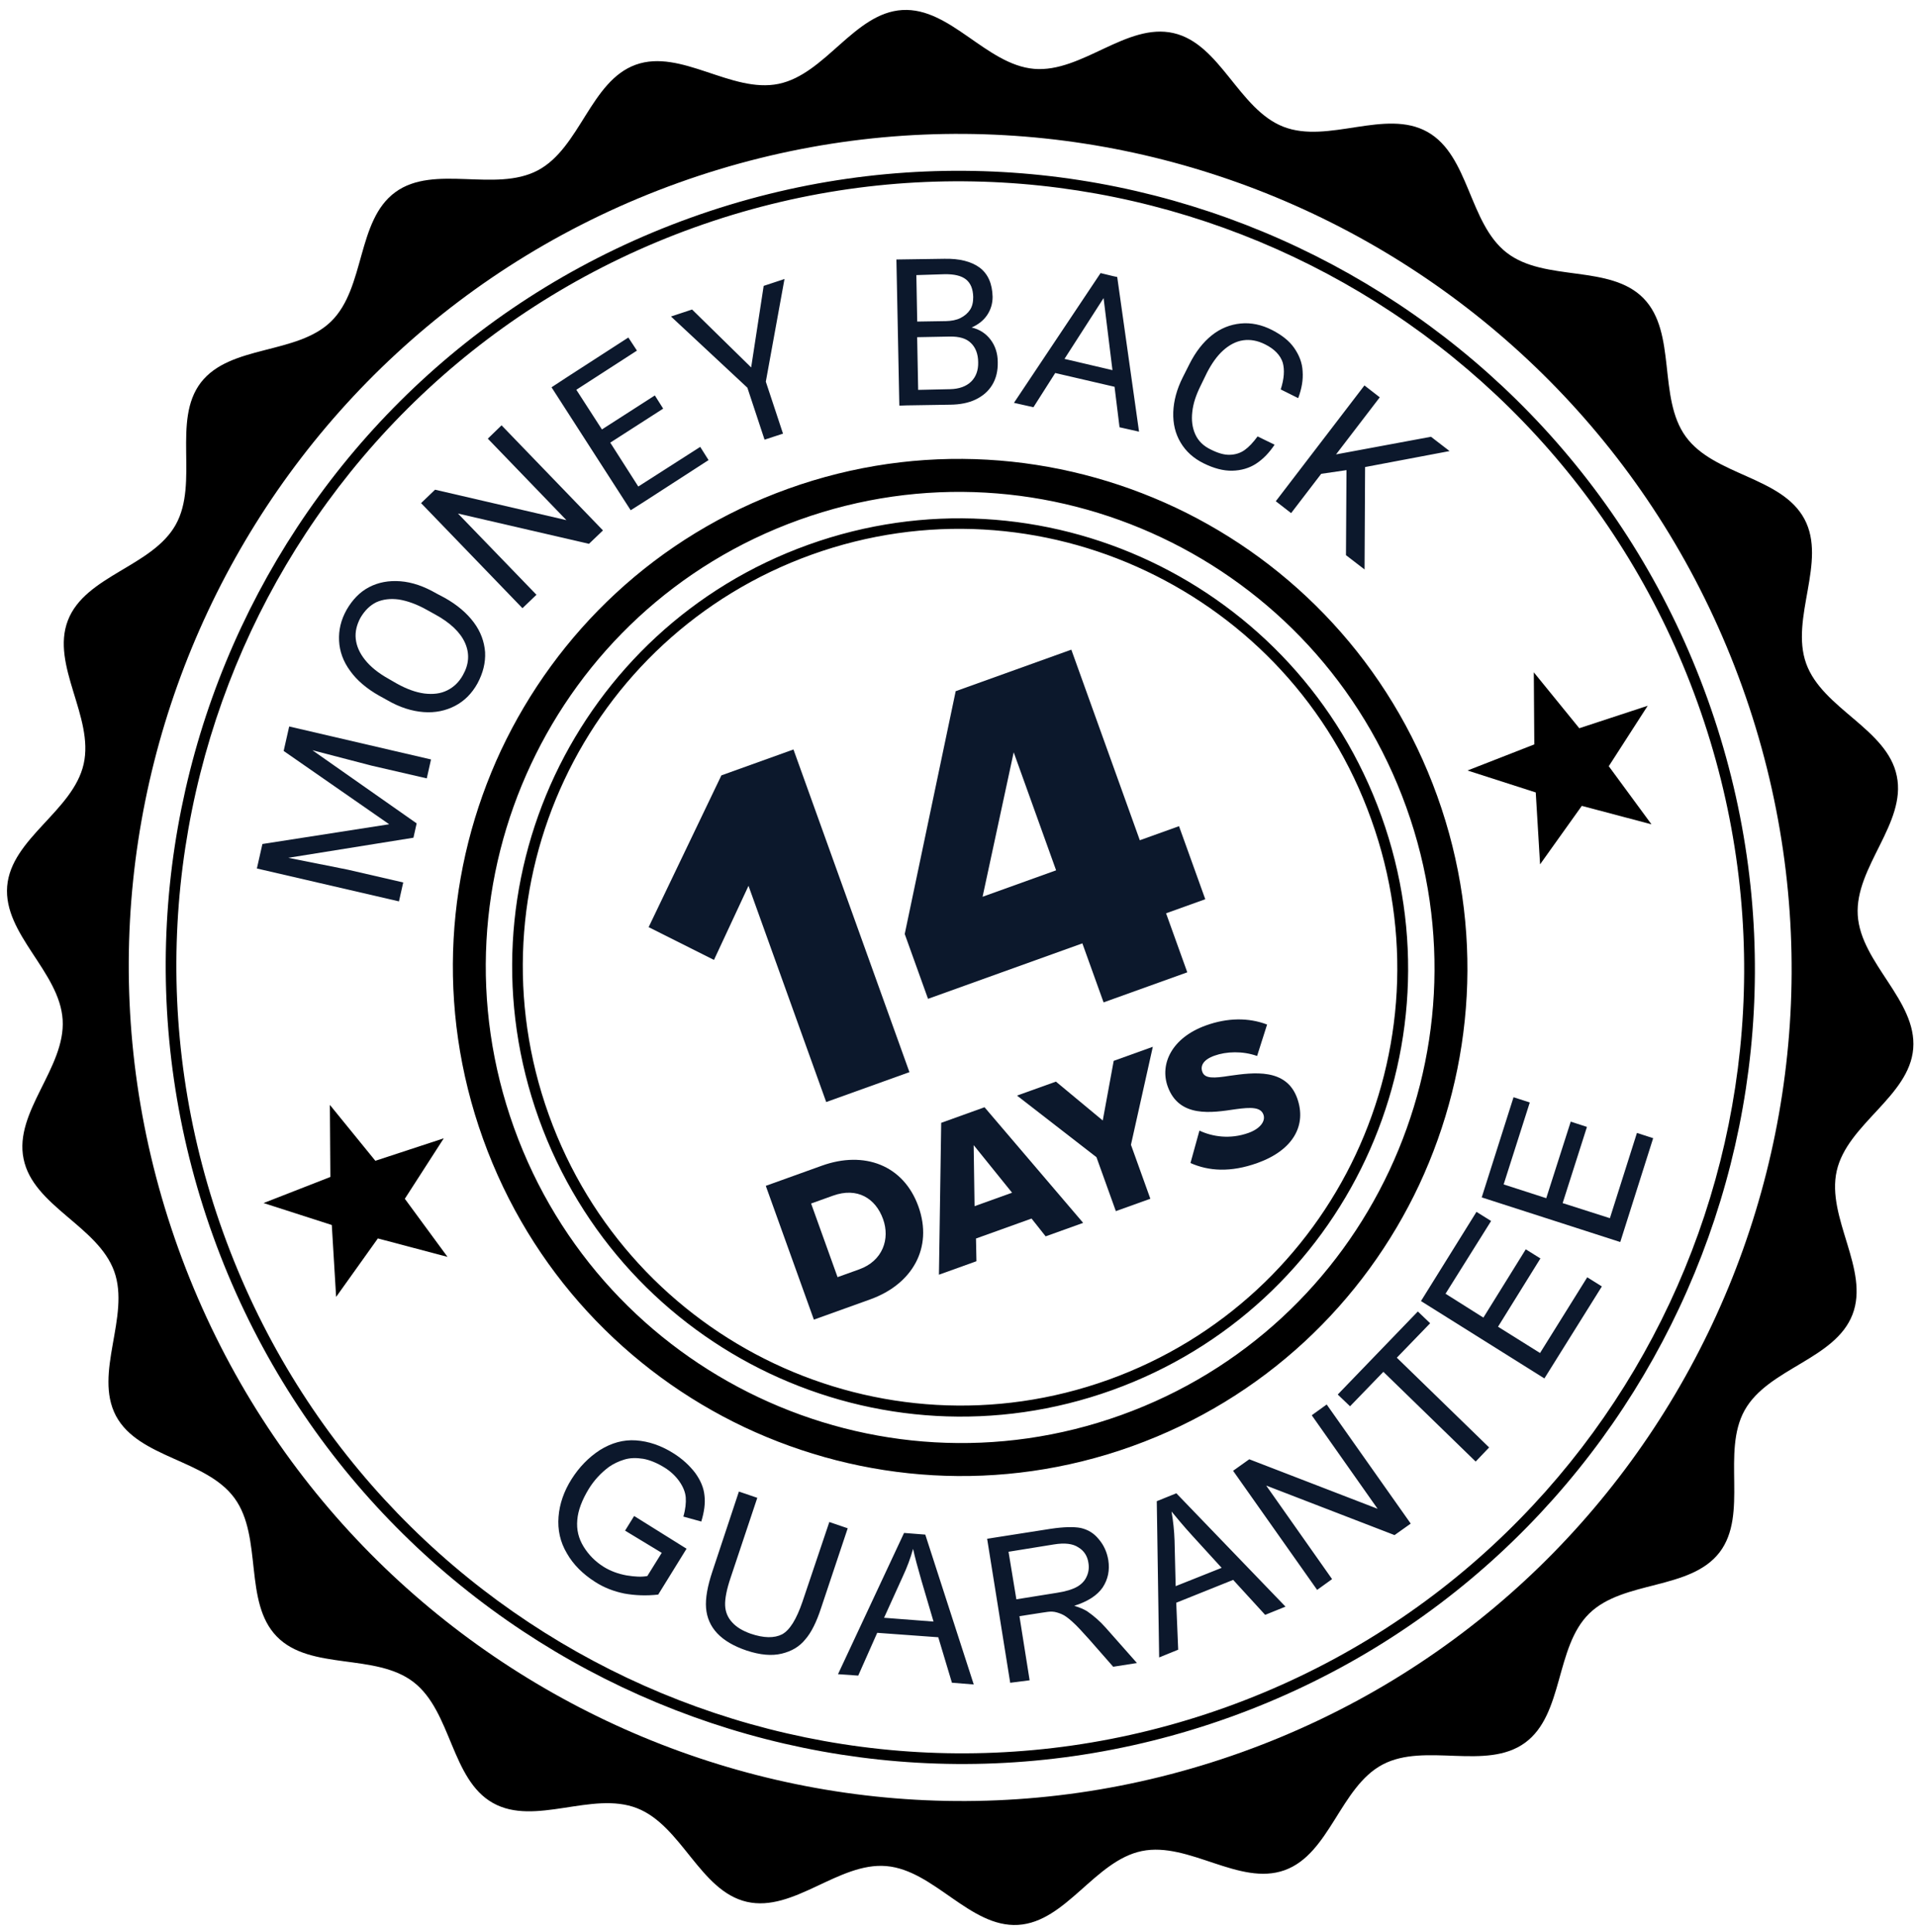 <svg xmlns="http://www.w3.org/2000/svg" width="125" height="126" viewBox="0 0 125 126" fill="oklch(0.546 0.245 262.881)"><path fill-rule="evenodd" clip-rule="evenodd" d="M41.455 4.221C44.406 3.161 47.703 6.102 50.768 5.47C53.834 4.837 55.709 0.84 58.837 0.654C61.966 0.468 64.308 4.221 67.424 4.49C70.54 4.758 73.466 1.459 76.523 2.159C79.58 2.859 80.763 7.127 83.685 8.266C86.608 9.406 90.345 7.066 93.081 8.605C95.816 10.144 95.766 14.561 98.25 16.484C100.733 18.407 104.98 17.214 107.169 19.457C109.359 21.701 108.075 25.936 109.924 28.478C111.772 31.02 116.177 31.08 117.66 33.851C119.143 36.623 116.709 40.313 117.773 43.274C118.837 46.235 123.063 47.532 123.683 50.613C124.321 53.688 120.944 56.544 121.136 59.681C121.328 62.819 125.008 65.251 124.753 68.392C124.493 71.516 120.457 73.299 119.766 76.362C119.074 79.426 121.924 82.802 120.794 85.73C119.664 88.658 115.292 89.232 113.763 91.971C112.234 94.71 114.021 98.761 112.126 101.24C110.214 103.726 105.857 103.043 103.625 105.233C101.392 107.424 101.974 111.809 99.443 113.657C96.912 115.505 92.921 113.616 90.154 115.079C87.388 116.542 86.716 120.909 83.766 121.969C80.815 123.029 77.518 120.089 74.453 120.721C71.388 121.353 69.512 125.351 66.384 125.537C63.255 125.722 60.913 121.969 57.797 121.701C54.681 121.432 51.755 124.732 48.698 124.032C45.641 123.331 44.459 119.064 41.536 117.925C38.613 116.785 34.876 119.125 32.141 117.586C29.405 116.046 29.455 111.63 26.971 109.706C24.488 107.783 20.241 108.977 18.052 106.733C15.862 104.49 17.146 100.255 15.297 97.713C13.449 95.17 9.044 95.111 7.561 92.34C6.089 89.545 8.506 85.861 7.448 82.917C6.384 79.956 2.158 78.659 1.538 75.578C0.9 72.503 4.277 69.647 4.085 66.509C3.893 63.372 0.213 60.94 0.468 57.799C0.729 54.675 4.764 52.892 5.455 49.828C6.147 46.764 3.297 43.389 4.427 40.461C5.557 37.533 9.929 36.959 11.458 34.22C12.987 31.481 11.2 27.43 13.095 24.951C15.008 22.465 19.364 23.148 21.596 20.957C23.829 18.767 23.247 14.381 25.778 12.533C28.309 10.685 32.3 12.575 35.067 11.112C37.833 9.648 38.505 5.282 41.455 4.221ZM44.224 11.927C72.383 1.809 103.443 16.515 113.597 44.774C123.752 73.034 109.156 104.145 80.997 114.264C52.838 124.382 21.778 109.676 11.624 81.417C1.469 53.157 16.065 22.046 44.224 11.927Z" fill="oklch(0.546 0.245 262.881)"></path><path d="M45.045 14.195C58.504 9.359 72.652 10.453 84.648 16.133C96.645 21.814 106.49 32.079 111.343 45.586C116.197 59.092 115.137 73.276 109.499 85.293C103.862 97.31 93.647 107.159 80.188 111.995C66.73 116.831 52.575 115.719 40.579 110.039C28.582 104.359 18.737 94.093 13.89 80.604C9.043 67.115 10.096 52.913 15.734 40.897C21.372 28.88 31.587 19.031 45.045 14.195ZM84.344 16.751C72.512 11.149 58.544 10.068 45.276 14.835C32.007 19.603 21.922 29.327 16.362 41.179C10.807 53.049 9.755 67.035 14.546 80.368C19.337 93.701 29.051 103.819 40.883 109.421C52.715 115.023 66.683 116.105 79.952 111.337C93.22 106.569 103.305 96.845 108.866 84.993C114.426 73.141 115.472 59.137 110.688 45.821C105.903 32.505 96.2 22.364 84.344 16.751Z" fill="oklch(0.546 0.245 262.881)"></path><path d="M51.389 31.875C59.981 28.788 69.003 29.496 76.673 33.113C84.327 36.737 90.618 43.294 93.717 51.917C96.816 60.541 96.13 69.585 92.54 77.269C88.943 84.935 82.418 91.229 73.826 94.316C65.233 97.404 56.212 96.696 48.541 93.079C40.888 89.455 34.596 82.898 31.497 74.275C28.399 65.651 29.084 56.607 32.674 48.923C36.288 41.251 42.796 34.963 51.389 31.875ZM52.701 35.529C60.293 32.801 68.268 33.416 75.029 36.617C81.791 39.818 87.338 45.606 90.076 53.225C92.814 60.844 92.219 68.84 89.042 75.612C85.864 82.385 80.105 87.935 72.513 90.663C64.921 93.391 56.946 92.776 50.185 89.575C43.423 86.374 37.876 80.585 35.138 72.966C32.4 65.347 32.995 57.352 36.172 50.58C39.367 43.801 45.127 38.251 52.701 35.529ZM74.725 37.235C68.128 34.111 60.334 33.51 52.932 36.17C45.529 38.83 39.9 44.255 36.8 50.862C33.7 57.47 33.118 65.285 35.788 72.714C38.457 80.142 43.88 85.799 50.476 88.923C57.073 92.046 64.868 92.647 72.27 89.987C79.672 87.328 85.302 81.903 88.402 75.295C91.502 68.687 92.084 60.872 89.414 53.444C86.762 46.009 81.346 40.369 74.725 37.235ZM75.758 35.065C68.597 31.675 60.157 31.012 52.117 33.901C44.076 36.791 37.988 42.674 34.623 49.846C31.258 57.018 30.617 65.48 33.516 73.549C36.416 81.618 42.296 87.737 49.457 91.127C56.617 94.517 65.057 95.18 73.098 92.29C81.138 89.401 87.226 83.518 90.591 76.346C93.956 69.174 94.598 60.712 91.698 52.643C88.799 44.574 82.918 38.455 75.758 35.065Z" fill="oklch(0.546 0.245 262.881)"></path><path d="M28.105 49.53L27.828 50.764L24.216 49.93L20.369 48.928L27.168 53.699L26.959 54.634L18.799 55.944L22.681 56.719L26.293 57.552L26.015 58.786L16.75 56.641L17.111 55.044L25.377 53.756L18.496 48.975L18.857 47.379L28.105 49.53ZM28.992 38.986C29.821 39.45 30.444 39.989 30.893 40.59C31.343 41.191 31.58 41.849 31.631 42.535C31.665 43.226 31.496 43.893 31.135 44.57C30.768 45.23 30.281 45.718 29.674 46.034C29.067 46.35 28.38 46.499 27.618 46.44C26.857 46.381 26.068 46.137 25.256 45.666L24.721 45.37C23.915 44.916 23.269 44.366 22.836 43.759C22.381 43.141 22.144 42.483 22.11 41.791C22.076 41.1 22.228 40.439 22.595 39.779C22.979 39.113 23.46 38.608 24.067 38.292C24.674 37.976 25.35 37.851 26.111 37.909C26.873 37.968 27.651 38.236 28.463 38.707L28.992 38.986ZM27.834 39.774C27.175 39.404 26.572 39.191 26.013 39.098C25.46 39.023 24.974 39.081 24.538 39.276C24.108 39.49 23.779 39.823 23.501 40.294C23.257 40.754 23.146 41.204 23.198 41.674C23.25 42.144 23.452 42.599 23.805 43.039C24.158 43.48 24.655 43.888 25.314 44.257L25.856 44.571C26.514 44.94 27.117 45.154 27.67 45.229C28.24 45.297 28.726 45.24 29.156 45.027C29.586 44.814 29.921 44.498 30.182 44.033C30.588 43.32 30.629 42.621 30.323 41.929C30.016 41.238 29.362 40.612 28.369 40.07L27.834 39.774ZM38.404 35.467L29.862 33.492L34.98 38.789L34.068 39.665L27.456 32.812L28.368 31.937L36.934 33.923L31.809 28.608L32.705 27.739L39.317 34.592L38.404 35.467ZM45.659 29.145L46.202 30.006L41.981 32.735L41.124 33.277L35.963 25.258L37.02 24.566L40.972 22.012L41.533 22.866L37.58 25.42L39.25 28.007L42.7 25.79L43.243 26.65L39.793 28.868L41.62 31.73L45.659 29.145ZM49.796 18.645L51.154 18.196L49.936 24.891L51.057 28.281L49.854 28.674L48.733 25.284L43.753 20.641L45.128 20.186L48.98 23.963L49.796 18.645ZM63.357 21.359C63.888 21.481 64.3 21.762 64.6 22.163C64.9 22.564 65.057 23.055 65.059 23.602C65.073 24.183 64.957 24.674 64.701 25.099C64.444 25.523 64.086 25.828 63.621 26.053C63.157 26.279 62.591 26.385 61.971 26.393L59.123 26.438L58.642 26.455L58.451 16.924L61.571 16.878C62.557 16.856 63.327 17.048 63.883 17.455C64.421 17.867 64.703 18.49 64.724 19.362C64.723 19.792 64.61 20.185 64.37 20.545C64.129 20.905 63.793 21.163 63.357 21.359ZM59.752 17.942L59.808 20.972L61.687 20.942C62.035 20.934 62.364 20.874 62.628 20.741C62.892 20.607 63.102 20.433 63.253 20.203C63.404 19.973 63.461 19.698 63.459 19.367C63.446 18.843 63.292 18.468 62.99 18.225C62.689 17.982 62.222 17.875 61.601 17.883L59.752 17.942ZM61.958 25.381C62.537 25.368 63.003 25.2 63.321 24.891C63.638 24.581 63.796 24.153 63.783 23.63C63.781 23.083 63.609 22.656 63.312 22.372C63.008 22.07 62.553 21.941 61.932 21.949L59.804 21.99L59.87 25.427L61.958 25.381ZM72.675 25.225L68.807 24.327L67.387 26.558L66.116 26.272L71.764 17.81L72.575 18.007L72.849 18.065L74.272 28.151L73 27.865L72.675 25.225ZM72.539 24.14L71.96 19.44L69.411 23.406L72.539 24.14ZM83.111 29.002C82.77 29.516 82.374 29.932 81.917 30.233C81.46 30.534 80.93 30.685 80.35 30.698C79.77 30.711 79.146 30.544 78.482 30.216C77.819 29.887 77.326 29.439 76.981 28.859C76.636 28.279 76.481 27.63 76.504 26.879C76.532 26.146 76.729 25.391 77.127 24.602L77.559 23.744C77.958 22.955 78.436 22.334 79.01 21.873C79.585 21.412 80.217 21.165 80.895 21.098C81.572 21.031 82.266 21.172 82.959 21.529C83.582 21.853 84.067 22.226 84.391 22.696C84.716 23.166 84.914 23.662 84.939 24.22C84.981 24.772 84.879 25.356 84.65 25.966L83.511 25.398C83.732 24.712 83.776 24.129 83.643 23.649C83.492 23.176 83.111 22.765 82.494 22.459C81.995 22.208 81.517 22.126 81.055 22.194C80.592 22.262 80.151 22.499 79.754 22.857C79.356 23.215 79.009 23.711 78.698 24.312L78.273 25.188C77.991 25.759 77.801 26.315 77.745 26.864C77.683 27.394 77.741 27.882 77.937 28.32C78.133 28.757 78.466 29.087 78.959 29.321C79.412 29.549 79.826 29.674 80.192 29.66C80.54 29.652 80.874 29.552 81.153 29.354C81.433 29.156 81.715 28.858 82.002 28.462L83.111 29.002ZM87.799 30.661L86.151 30.901L84.189 33.464L83.189 32.689L88.97 25.137L89.969 25.912L87.118 29.635L93.31 28.485L94.522 29.418L89.012 30.46L88.977 37.139L87.765 36.206L87.799 30.661Z" fill="#0C182C"></path><path d="M40.758 99.824L41.35 98.869L44.767 101.004L42.919 103.995C42.132 104.082 41.401 104.051 40.713 103.927C40.019 103.785 39.387 103.543 38.803 103.166C38.019 102.666 37.389 102.052 36.965 101.305C36.524 100.564 36.353 99.765 36.42 98.92C36.486 98.075 36.774 97.248 37.271 96.463C37.769 95.678 38.38 95.048 39.122 94.566C39.871 94.102 40.649 93.881 41.468 93.938C42.288 93.996 43.107 94.269 43.914 94.78C44.491 95.14 44.96 95.577 45.326 96.052C45.674 96.533 45.889 97.023 45.936 97.534C46 98.039 45.916 98.616 45.728 99.231L44.559 98.908C44.699 98.428 44.74 98.002 44.715 97.66C44.689 97.317 44.541 96.96 44.301 96.616C44.06 96.272 43.734 95.959 43.333 95.712C42.856 95.415 42.375 95.216 41.938 95.138C41.484 95.067 41.078 95.076 40.71 95.189C40.341 95.302 40.008 95.46 39.712 95.665C39.205 96.042 38.752 96.518 38.395 97.096C37.954 97.821 37.692 98.502 37.643 99.125C37.584 99.773 37.731 100.345 38.057 100.873C38.383 101.401 38.811 101.834 39.342 102.171C39.795 102.458 40.31 102.644 40.852 102.743C41.412 102.835 41.847 102.855 42.211 102.783L43.149 101.272L40.758 99.824ZM54.077 99.262L55.276 99.671L53.54 104.87C53.243 105.779 52.906 106.467 52.505 106.924C52.128 107.392 51.613 107.694 50.967 107.848C50.321 108.002 49.577 107.937 48.694 107.648C47.851 107.364 47.21 106.989 46.769 106.521C46.328 106.054 46.089 105.495 46.039 104.868C45.989 104.241 46.132 103.446 46.451 102.491L48.181 97.275L49.38 97.684L47.644 102.883C47.379 103.663 47.266 104.271 47.282 104.695C47.298 105.119 47.452 105.494 47.738 105.802C48.03 106.127 48.424 106.357 48.94 106.543C49.805 106.838 50.49 106.846 51 106.585C51.504 106.306 51.934 105.604 52.324 104.467L54.077 99.262ZM54.643 109.186L58.95 99.974L60.334 100.083L63.495 109.857L62.071 109.743L61.181 106.778L57.2 106.488L55.962 109.279L54.643 109.186ZM57.646 105.507L60.872 105.755L60.075 103.05C59.841 102.235 59.656 101.558 59.538 101.014C59.367 101.623 59.15 102.21 58.874 102.798L57.646 105.507ZM65.871 109.746L64.367 100.354L68.516 99.704C69.349 99.581 70.004 99.561 70.465 99.649C70.931 99.755 71.326 99.985 71.643 100.38C71.977 100.768 72.179 101.223 72.267 101.739C72.371 102.405 72.251 102.996 71.899 103.533C71.54 104.053 70.923 104.45 70.048 104.726C70.399 104.834 70.674 104.951 70.875 105.074C71.288 105.356 71.708 105.713 72.102 106.158L74.136 108.458L72.587 108.701L71.036 106.932C70.583 106.43 70.225 106.031 69.94 105.781C69.65 105.514 69.413 105.345 69.208 105.262C69.003 105.18 68.805 105.114 68.607 105.107C68.468 105.098 68.225 105.127 67.913 105.18L66.474 105.404L67.138 109.584L65.871 109.746ZM66.273 104.303L68.925 103.878C69.498 103.79 69.918 103.658 70.227 103.489C70.519 103.325 70.745 103.087 70.86 102.811C70.993 102.529 71.02 102.226 70.972 101.93C70.909 101.484 70.686 101.134 70.315 100.915C69.956 100.673 69.426 100.609 68.727 100.723L65.762 101.202L66.273 104.303ZM75.584 108.094L75.429 97.904L76.704 97.388L83.823 104.781L82.496 105.317L80.41 103.036L76.698 104.526L76.825 107.589L75.584 108.094ZM76.66 103.445L79.659 102.25L77.764 100.174C77.186 99.541 76.738 98.998 76.391 98.576C76.499 99.201 76.566 99.823 76.588 100.479L76.66 103.445ZM85.885 103.689L80.405 95.921L81.46 95.17L89.829 98.4L85.533 92.299L86.508 91.597L91.988 99.365L90.933 100.115L82.564 96.885L86.86 102.986L85.885 103.689ZM96.223 95.32L90.204 89.467L88.031 91.714L87.229 90.947L92.452 85.531L93.254 86.299L91.081 88.546L97.1 94.399L96.223 95.32ZM100.704 89.898L92.656 84.852L96.275 79.035L97.229 79.63L94.257 84.374L96.726 85.931L99.49 81.477L100.444 82.073L97.68 86.526L100.42 88.24L103.497 83.302L104.451 83.898L100.704 89.898ZM105.651 81.003L96.617 78.091L98.692 71.558L99.751 71.901L98.047 77.245L100.825 78.143L102.421 73.151L103.479 73.494L101.894 78.463L104.975 79.447L106.738 73.887L107.796 74.23L105.651 81.003Z" fill="#0C182C"></path><path fill-rule="evenodd" clip-rule="evenodd" d="M21.509 72.058L24.475 75.704L28.936 74.238L26.397 78.181L29.181 81.971L24.639 80.768L21.917 84.581L21.635 79.892L17.185 78.46L21.542 76.758L21.509 72.058Z" fill="oklch(0.546 0.245 262.881)"></path><path fill-rule="evenodd" clip-rule="evenodd" d="M100.013 43.847L102.979 47.494L107.44 46.028L104.902 49.97L107.686 53.76L103.143 52.557L100.422 56.37L100.14 51.681L95.69 50.25L100.046 48.548L100.013 43.847Z" fill="oklch(0.546 0.245 262.881)"></path><path d="M53.874 71.872L59.301 69.922L51.739 48.879L47.039 50.568L42.295 60.466L46.555 62.604L48.807 57.77L53.874 71.872Z" fill="#0C182C"></path><path d="M71.96 65.373L77.418 63.412L76.035 59.563L78.591 58.645L76.879 53.881L74.323 54.799L69.857 42.369L62.317 45.078L58.994 60.913L60.513 65.141L70.577 61.524L71.96 65.373ZM66.099 49.062L68.865 56.76L64.07 58.484L66.099 49.062Z" fill="#0C182C"></path><path d="M53.07 86.063L56.745 84.742C59.479 83.759 60.858 81.388 59.885 78.68C58.912 75.973 56.344 75.034 53.597 76.021L49.934 77.338L53.07 86.063ZM54.614 83.292L52.889 78.491L54.315 77.979C55.911 77.405 57.098 78.16 57.582 79.508C58.048 80.803 57.558 82.234 56.027 82.784L54.614 83.292Z" fill="#0C182C"></path><path d="M68.183 80.632L70.629 79.753L64.197 72.212L61.372 73.228L61.224 83.133L63.67 82.254L63.64 80.773L67.263 79.471L68.183 80.632ZM63.489 74.682L65.993 77.785L63.547 78.664L63.489 74.682Z" fill="#0C182C"></path><path d="M72.76 78.987L75.01 78.179L73.745 74.66L75.171 68.269L72.62 69.186L71.906 73.076L68.853 70.54L66.315 71.451L71.496 75.469L72.76 78.987Z" fill="#0C182C"></path><path d="M77.626 75.85C78.803 76.373 80.23 76.48 81.996 75.846C84.337 75.004 85.214 73.375 84.584 71.622C83.874 69.647 81.736 69.942 80.189 70.159C79.155 70.323 78.562 70.359 78.398 69.901C78.261 69.522 78.441 69.118 79.187 68.85C79.958 68.572 81.022 68.53 81.97 68.869L82.622 66.818C81.406 66.354 80.039 66.372 78.639 66.875C76.403 67.679 75.616 69.394 76.142 70.859C76.885 72.926 79.031 72.569 80.573 72.339C81.573 72.202 82.206 72.196 82.384 72.693C82.535 73.112 82.181 73.608 81.41 73.885C80.219 74.313 79.063 74.138 78.21 73.735L77.626 75.85Z" fill="#0C182C"></path></svg>